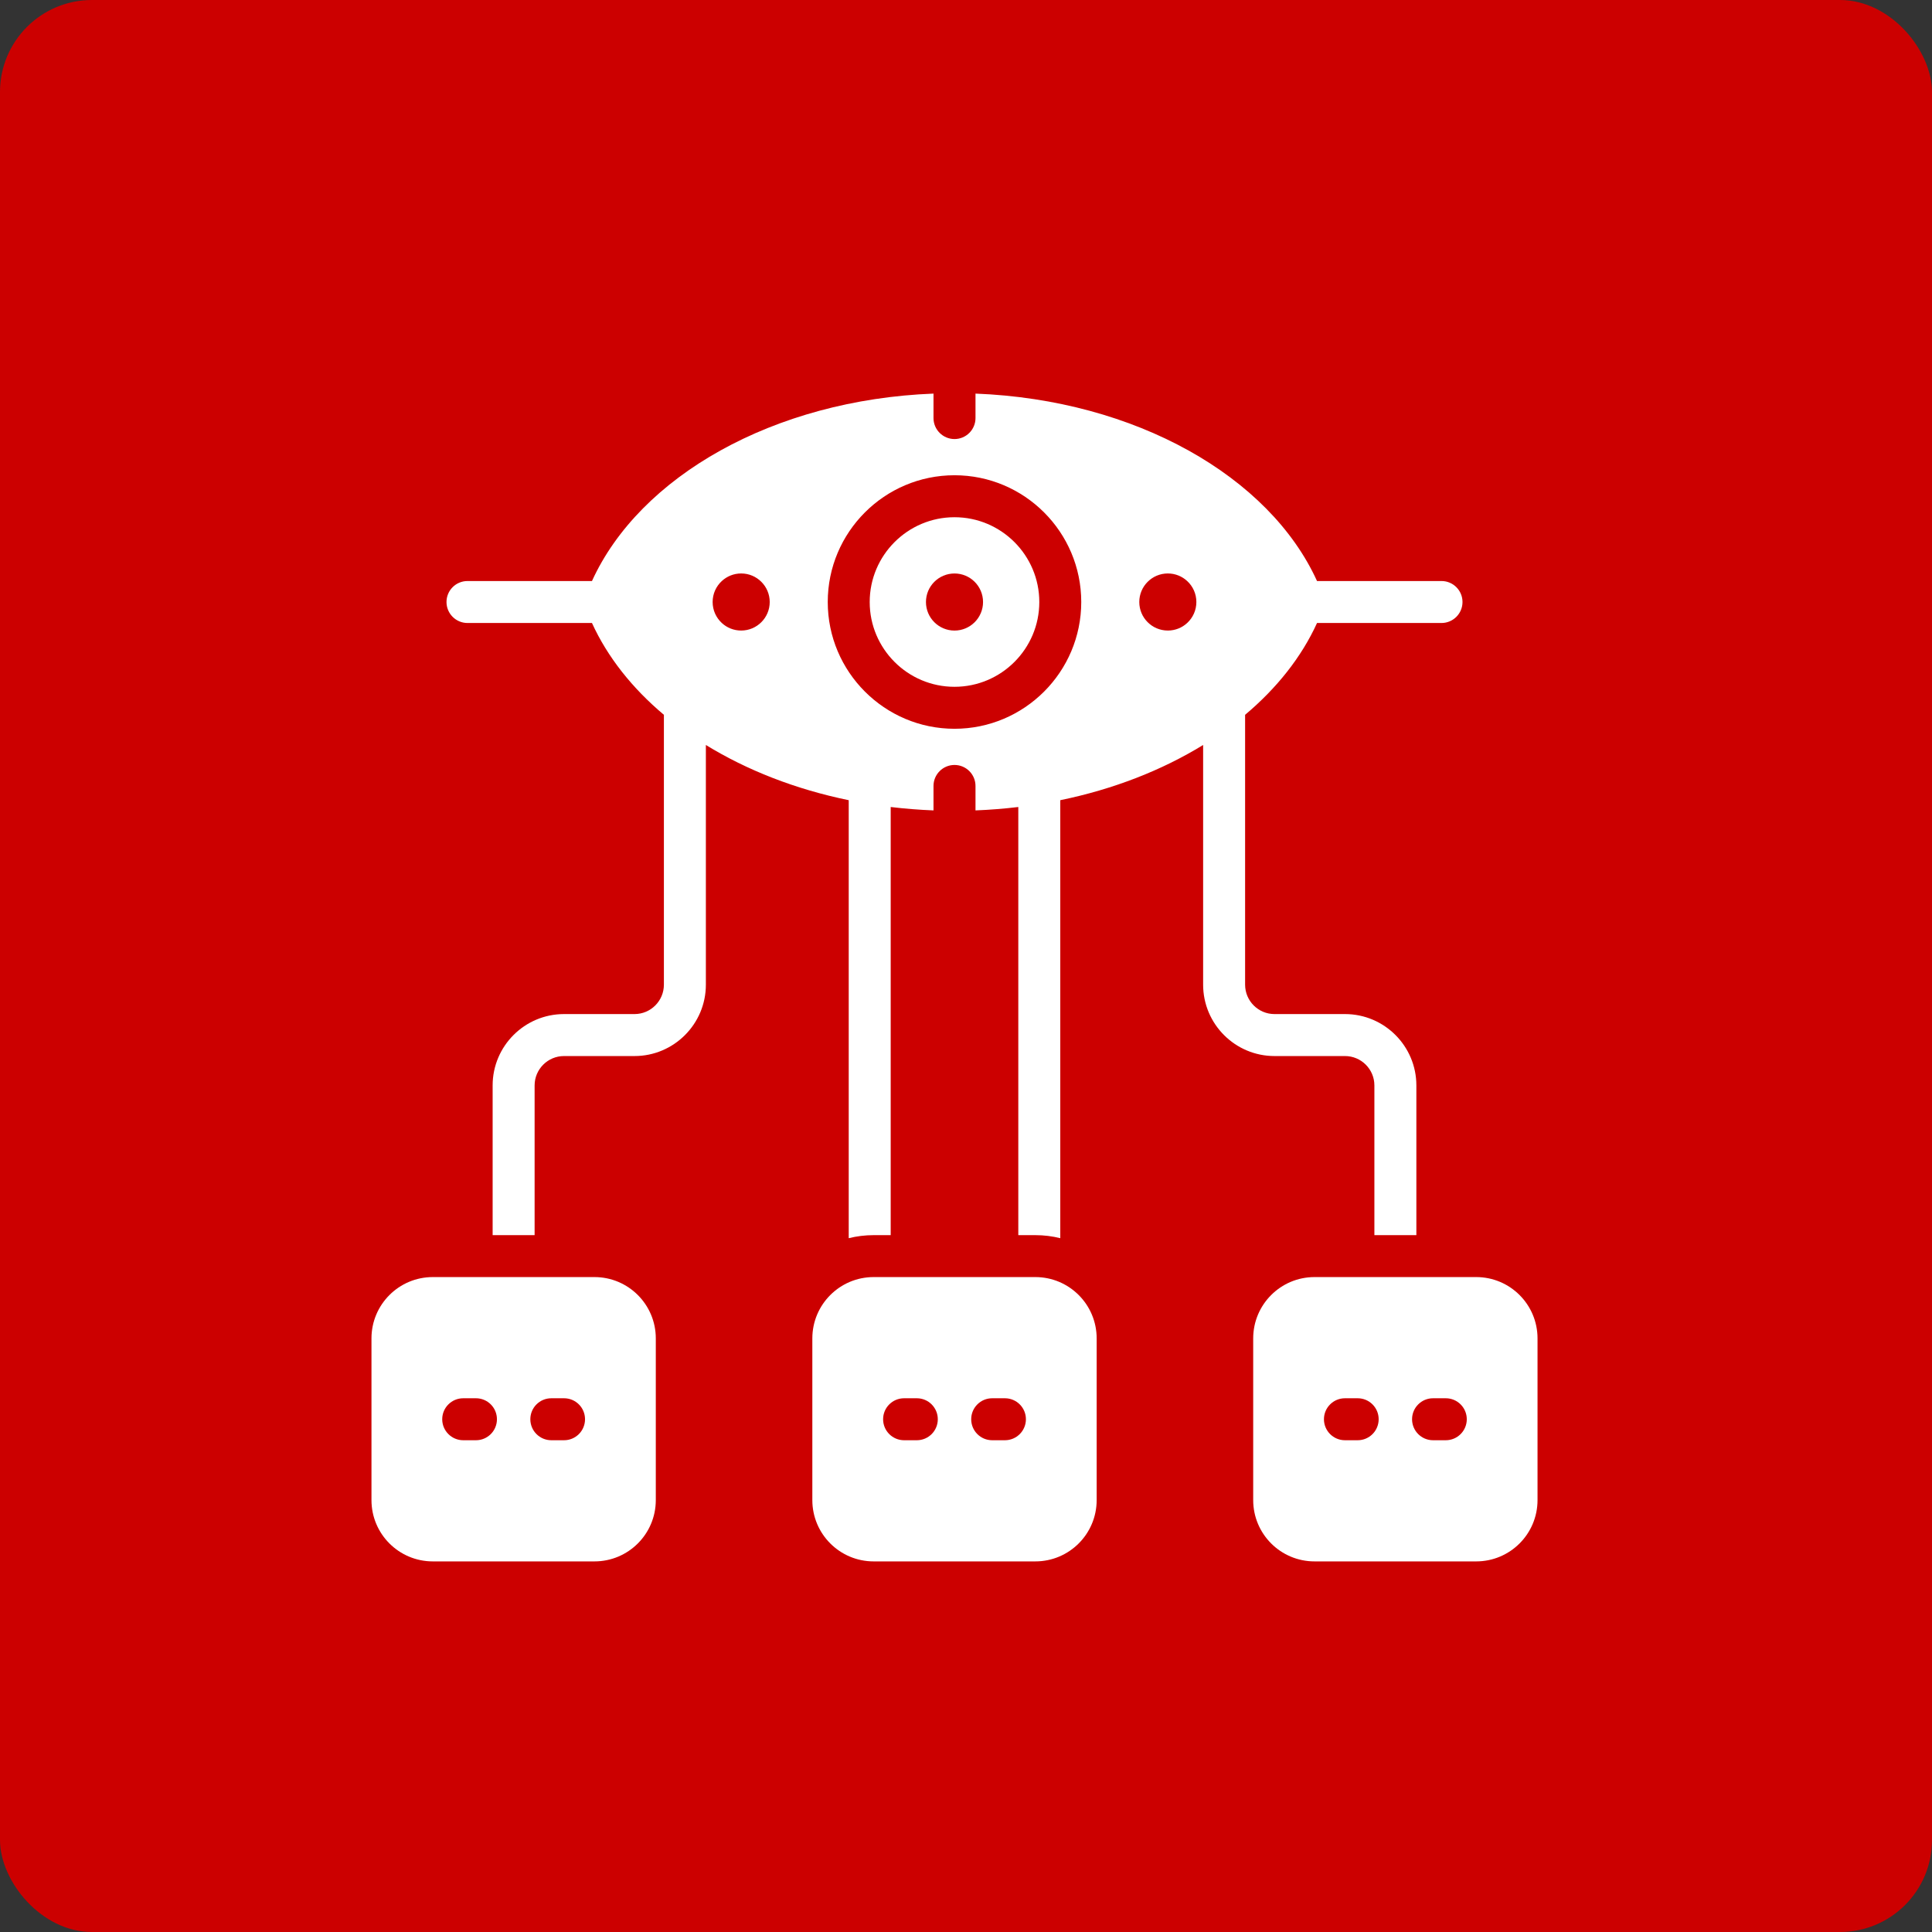 <svg width="84" height="84" viewBox="0 0 84 84" fill="none" xmlns="http://www.w3.org/2000/svg">
<rect x="0" y="0" width="84" height="84" fill="#333333" stroke="none"/>
<rect width="84" height="84" rx="4" fill="#CC0000"/>
<path d="M25.847 55.525H18.817C17.345 55.525 16.151 56.719 16.151 58.191V65.222C16.151 66.694 17.345 67.887 18.817 67.887H25.847C27.319 67.887 28.513 66.694 28.513 65.222V58.191C28.513 56.719 27.319 55.525 25.847 55.525ZM20.694 62.619H20.14C19.636 62.619 19.227 62.21 19.227 61.706C19.227 61.202 19.636 60.794 20.14 60.794H20.694C21.198 60.794 21.606 61.202 21.606 61.706C21.606 62.21 21.198 62.619 20.694 62.619ZM24.524 62.619H23.97C23.466 62.619 23.058 62.21 23.058 61.706C23.058 61.202 23.466 60.794 23.97 60.794H24.524C25.028 60.794 25.436 61.202 25.436 61.706C25.436 62.21 25.028 62.619 24.524 62.619Z" fill="white"/>
<path d="M45.015 55.525H37.984C36.513 55.525 35.319 56.719 35.319 58.191V65.222C35.319 66.694 36.513 67.887 37.984 67.887H45.015C46.487 67.887 47.681 66.694 47.681 65.222V58.191C47.681 56.719 46.487 55.525 45.015 55.525ZM39.862 62.619H39.308C38.804 62.619 38.396 62.21 38.396 61.706C38.396 61.202 38.804 60.794 39.308 60.794H39.862C40.366 60.794 40.774 61.202 40.774 61.706C40.774 62.21 40.366 62.619 39.862 62.619ZM43.692 62.619H43.138C42.634 62.619 42.226 62.21 42.226 61.706C42.226 61.202 42.634 60.794 43.138 60.794H43.692C44.196 60.794 44.605 61.202 44.605 61.706C44.605 62.21 44.196 62.619 43.692 62.619Z" fill="white"/>
<path d="M64.183 55.525H57.153C55.681 55.525 54.487 56.719 54.487 58.191V65.222C54.487 66.694 55.681 67.887 57.153 67.887H64.183C65.655 67.887 66.849 66.694 66.849 65.222V58.191C66.849 56.719 65.655 55.525 64.183 55.525ZM59.03 62.619H58.476C57.972 62.619 57.563 62.21 57.563 61.706C57.563 61.202 57.972 60.794 58.476 60.794H59.03C59.534 60.794 59.942 61.202 59.942 61.706C59.942 62.21 59.534 62.619 59.03 62.619ZM62.86 62.619H62.306C61.802 62.619 61.394 62.21 61.394 61.706C61.394 61.202 61.802 60.794 62.306 60.794H62.86C63.364 60.794 63.773 61.202 63.773 61.706C63.773 62.21 63.364 62.619 62.86 62.619Z" fill="white"/>
<path d="M41.5 22.488C39.467 22.488 37.813 24.142 37.813 26.175C37.813 28.208 39.467 29.861 41.5 29.861C43.533 29.861 45.187 28.208 45.187 26.175C45.187 24.142 43.533 22.488 41.5 22.488ZM41.5 27.416C40.815 27.416 40.259 26.86 40.259 26.175C40.259 25.489 40.815 24.934 41.5 24.934C42.185 24.934 42.741 25.489 42.741 26.175C42.741 26.86 42.185 27.416 41.5 27.416Z" fill="white"/>
<path d="M58.478 45.915C59.182 45.915 59.756 46.488 59.756 47.192V53.702H61.581V47.192C61.581 45.481 60.189 44.09 58.478 44.09H55.412C54.708 44.09 54.135 43.517 54.135 42.812V31.079C55.515 29.919 56.588 28.567 57.262 27.087H62.674C62.926 27.087 63.155 26.984 63.32 26.819C63.485 26.654 63.587 26.426 63.587 26.174C63.587 25.67 63.178 25.262 62.674 25.262H57.262C55.194 20.719 49.375 17.383 42.413 17.113V18.176C42.413 18.68 42.004 19.089 41.5 19.089C40.996 19.089 40.587 18.68 40.587 18.176V17.113C33.625 17.383 27.806 20.719 25.738 25.262H20.326C20.074 25.262 19.845 25.364 19.68 25.529C19.515 25.694 19.413 25.922 19.413 26.174C19.413 26.678 19.822 27.087 20.326 27.087H25.738C26.412 28.567 27.485 29.919 28.865 31.079V42.812C28.865 43.517 28.292 44.09 27.588 44.09H24.522C22.811 44.09 21.419 45.481 21.419 47.192V53.702H23.244V47.192C23.244 46.488 23.818 45.915 24.522 45.915H27.588C29.298 45.915 30.69 44.522 30.69 42.812V32.39C32.471 33.485 34.581 34.314 36.901 34.791V53.834C37.248 53.748 37.611 53.702 37.984 53.702H38.726V35.087C39.336 35.16 39.957 35.21 40.587 35.235V34.172C40.587 33.668 40.996 33.259 41.5 33.259C42.004 33.259 42.413 33.668 42.413 34.172V35.235C43.043 35.21 43.664 35.16 44.274 35.087V53.702H45.016C45.389 53.702 45.752 53.748 46.099 53.834V34.791C48.419 34.314 50.529 33.485 52.31 32.39V42.812C52.31 44.522 53.702 45.915 55.412 45.915H58.478ZM32.225 27.415C31.898 27.415 31.602 27.29 31.381 27.084C31.136 26.857 30.984 26.533 30.984 26.174C30.984 25.815 31.136 25.491 31.381 25.265C31.602 25.059 31.898 24.933 32.225 24.933C32.909 24.933 33.466 25.489 33.466 26.174C33.466 26.86 32.909 27.415 32.225 27.415ZM41.5 31.686C38.461 31.686 35.989 29.213 35.989 26.174C35.989 23.135 38.461 20.663 41.5 20.663C44.539 20.663 47.011 23.135 47.011 26.174C47.011 29.213 44.539 31.686 41.5 31.686ZM50.775 27.415C50.091 27.415 49.534 26.86 49.534 26.174C49.534 25.489 50.091 24.933 50.775 24.933C51.102 24.933 51.398 25.059 51.619 25.265C51.864 25.491 52.016 25.815 52.016 26.174C52.016 26.533 51.864 26.857 51.619 27.084C51.398 27.29 51.102 27.415 50.775 27.415Z" fill="white"/>
</svg>
